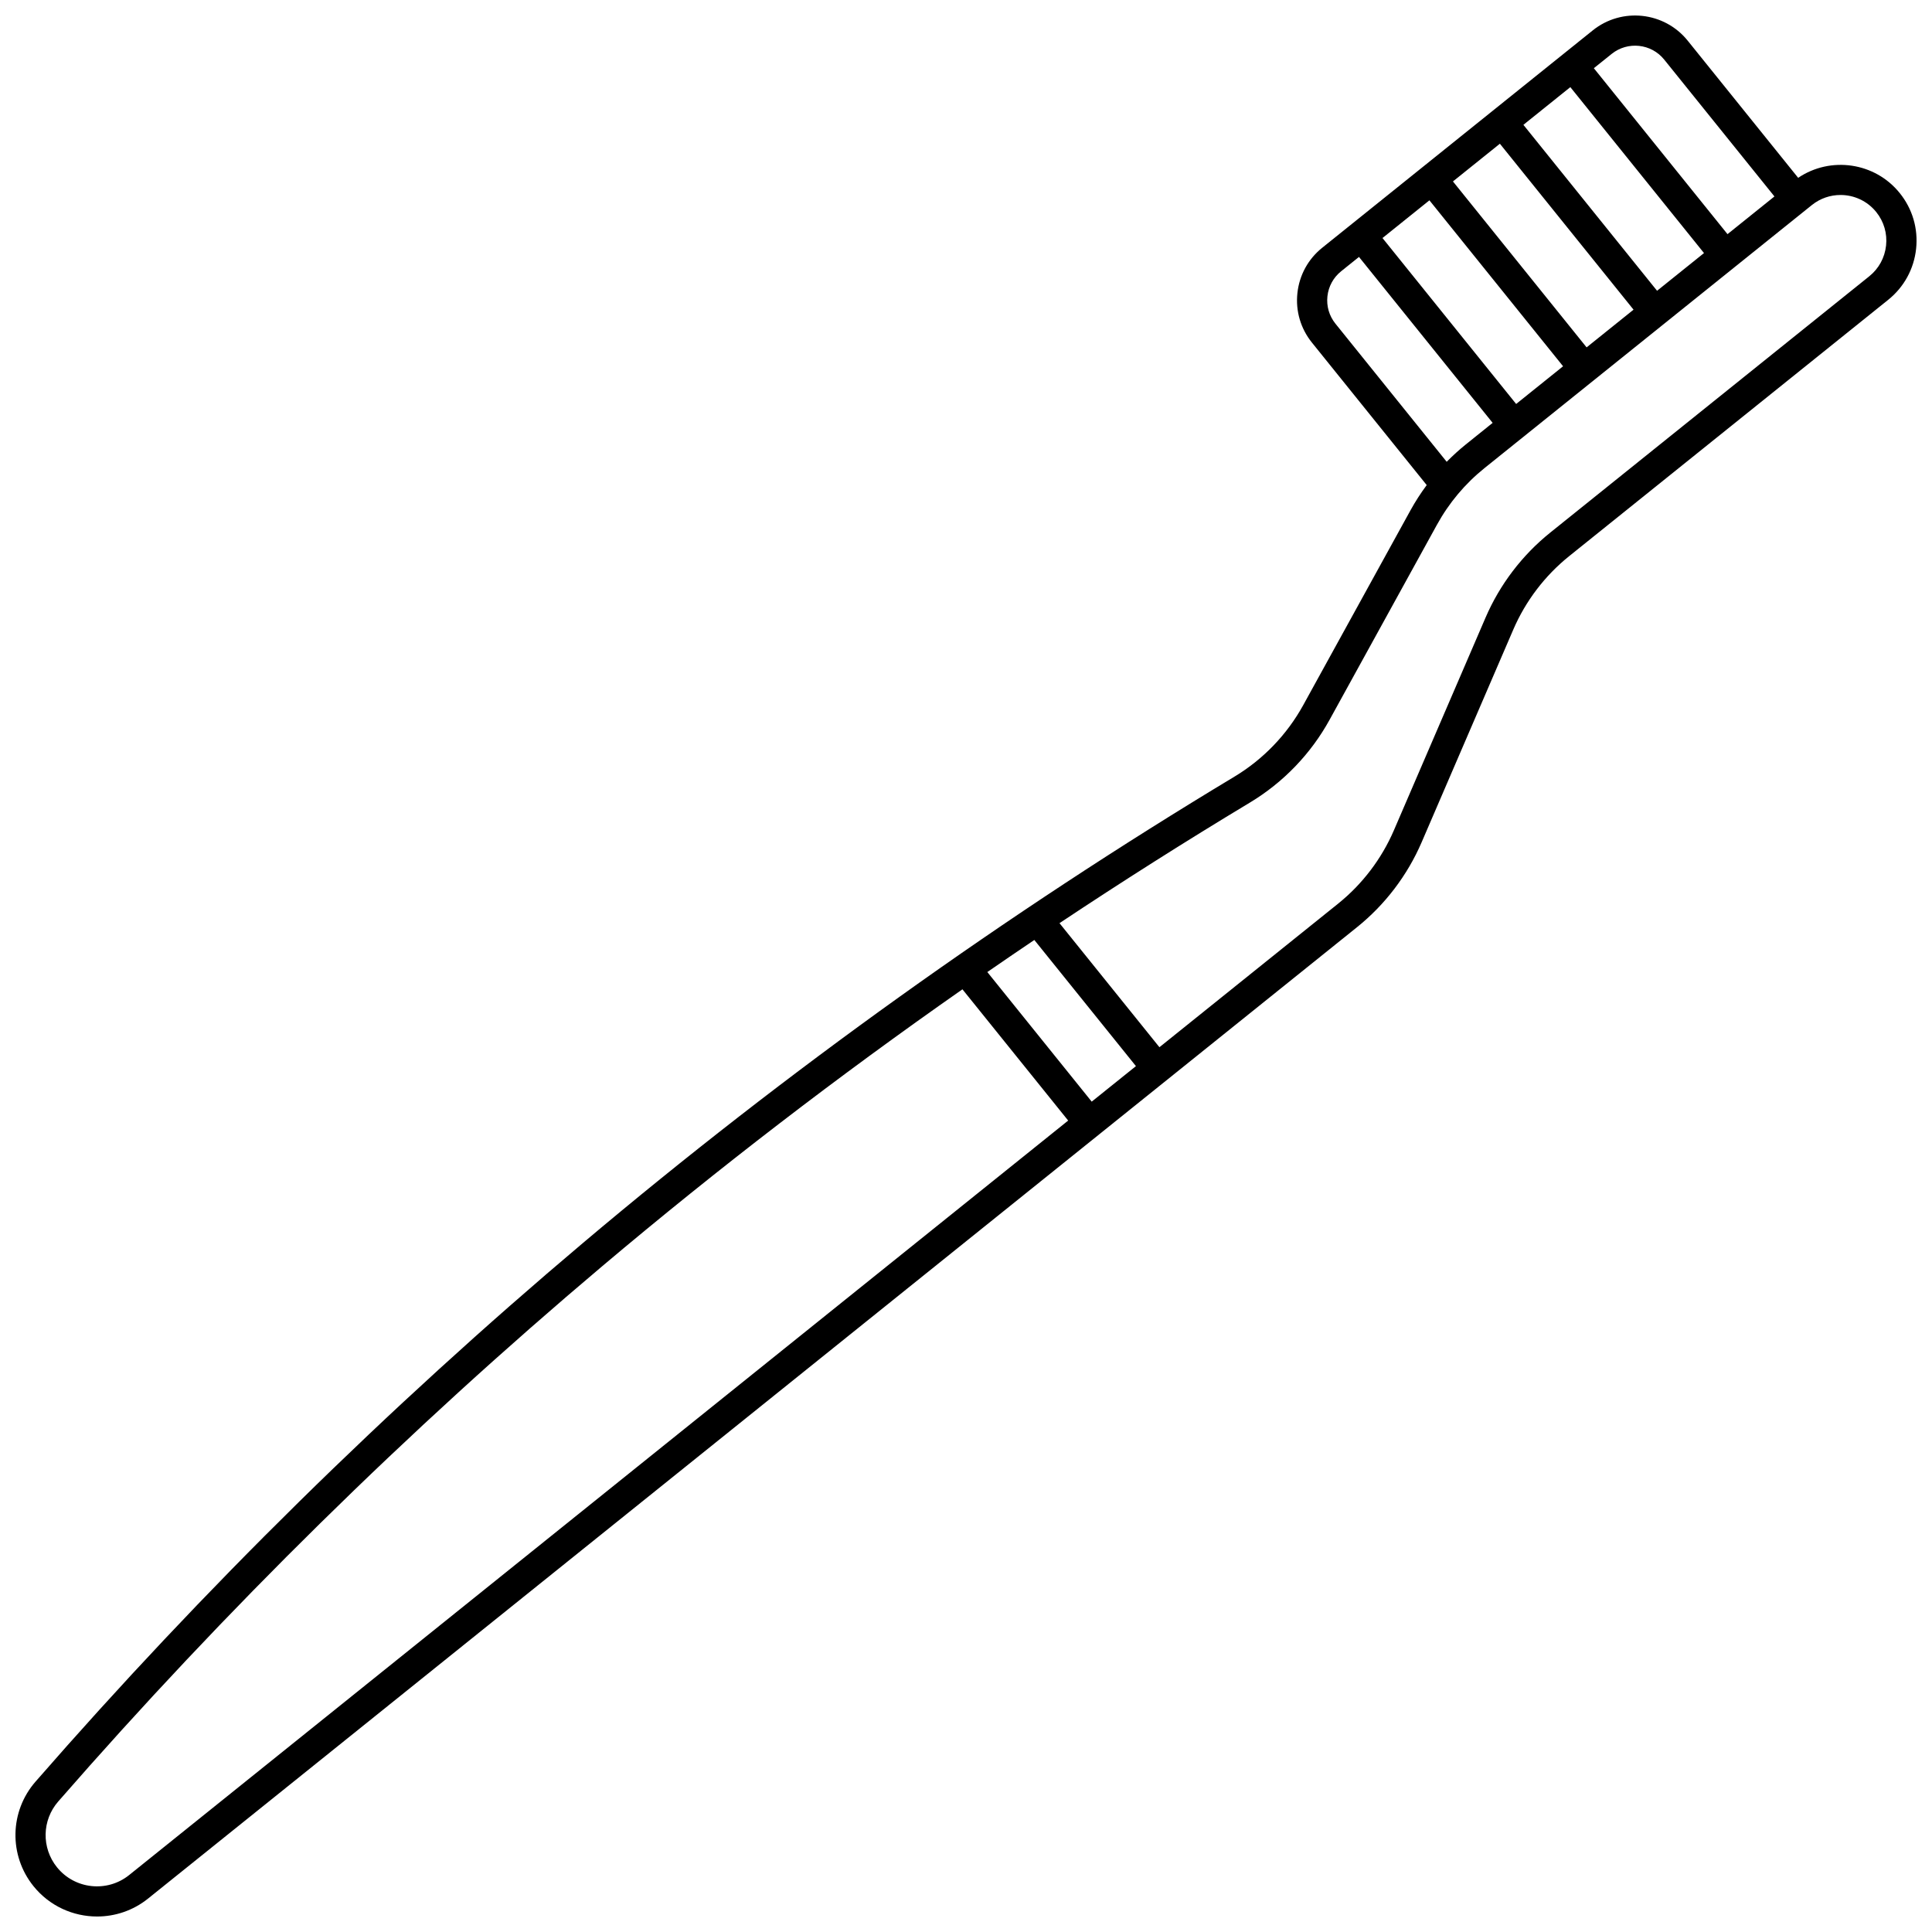 <?xml version="1.0" encoding="UTF-8"?>
<!-- Uploaded to: ICON Repo, www.iconrepo.com, Generator: ICON Repo Mixer Tools -->
<svg width="800px" height="800px" version="1.1" viewBox="144 144 512 512" xmlns="http://www.w3.org/2000/svg">
 <defs>
  <clipPath id="a">
   <path d="m148.09 148.09h503.81v503.81h-503.81z"/>
  </clipPath>
 </defs>
 <g clip-path="url(#a)">
  <path d="m620.53 191.12-29.277-36.348c-6.184-7.68-17.465-8.898-25.152-2.723l-71.699 57.609c-3.727 2.992-6.062 7.258-6.574 12.004-0.516 4.746 0.852 9.41 3.848 13.129l30.418 37.762c-1.566 2.113-3.004 4.332-4.289 6.664l-28.438 51.656c-4.301 7.809-10.605 14.363-18.234 18.953-60.551 36.426-118.62 77.992-172.6 123.54-51.773 43.684-100.6 91.727-145.12 142.79-6.879 7.891-7.106 19.539-0.535 27.699 4.262 5.289 10.527 8.039 16.848 8.039 4.754 0 9.535-1.555 13.516-4.754l320.38-257.42c7.43-5.969 13.352-13.75 17.125-22.504l24.301-56.391c3.254-7.555 8.371-14.273 14.789-19.434l84.559-67.941c4.191-3.367 6.816-8.164 7.394-13.504s-0.957-10.586-4.328-14.77c-6.594-8.191-18.348-9.832-26.922-4.055zm-49.418-32.836c4.254-3.418 10.496-2.742 13.914 1.504l29.219 36.273-12.438 9.992-35.422-43.977zm-10.957 8.805 35.422 43.977-12.438 9.992-35.422-43.977zm-18.672 15 35.422 43.977-12.438 9.992-35.422-43.977zm-18.672 15 35.422 43.977-12.438 9.992-35.422-43.977zm-24.906 32.688c-1.656-2.055-2.41-4.633-2.125-7.254 0.285-2.621 1.574-4.977 3.633-6.633l4.731-3.801 35.422 43.977-7.117 5.719c-1.789 1.438-3.469 2.977-5.059 4.594zm-319.68 411.13c-5.844 4.699-14.426 3.769-19.129-2.066-4.133-5.133-3.996-12.465 0.332-17.426 44.254-50.758 92.789-98.512 144.25-141.93 30.57-25.793 62.465-50.297 95.379-73.309l28.02 34.785zm255.09-204.96-27.664-34.344c4.137-2.856 8.289-5.691 12.457-8.5l26.926 33.43zm210.51-226.86c-0.348 3.215-1.93 6.106-4.453 8.133l-84.562 67.941c-7.43 5.973-13.352 13.754-17.121 22.504l-24.301 56.391c-3.258 7.559-8.371 14.277-14.789 19.434l-47.34 38.035-26.484-32.879c16.602-11.039 33.434-21.711 50.469-31.961 8.836-5.316 16.141-12.906 21.117-21.953l28.438-51.656c3.207-5.824 7.461-10.891 12.645-15.055l86.715-69.676c2.238-1.797 4.922-2.672 7.594-2.672 3.551 0 7.07 1.547 9.465 4.516 2.035 2.527 2.957 5.684 2.609 8.898z"/>
 </g>
</svg>